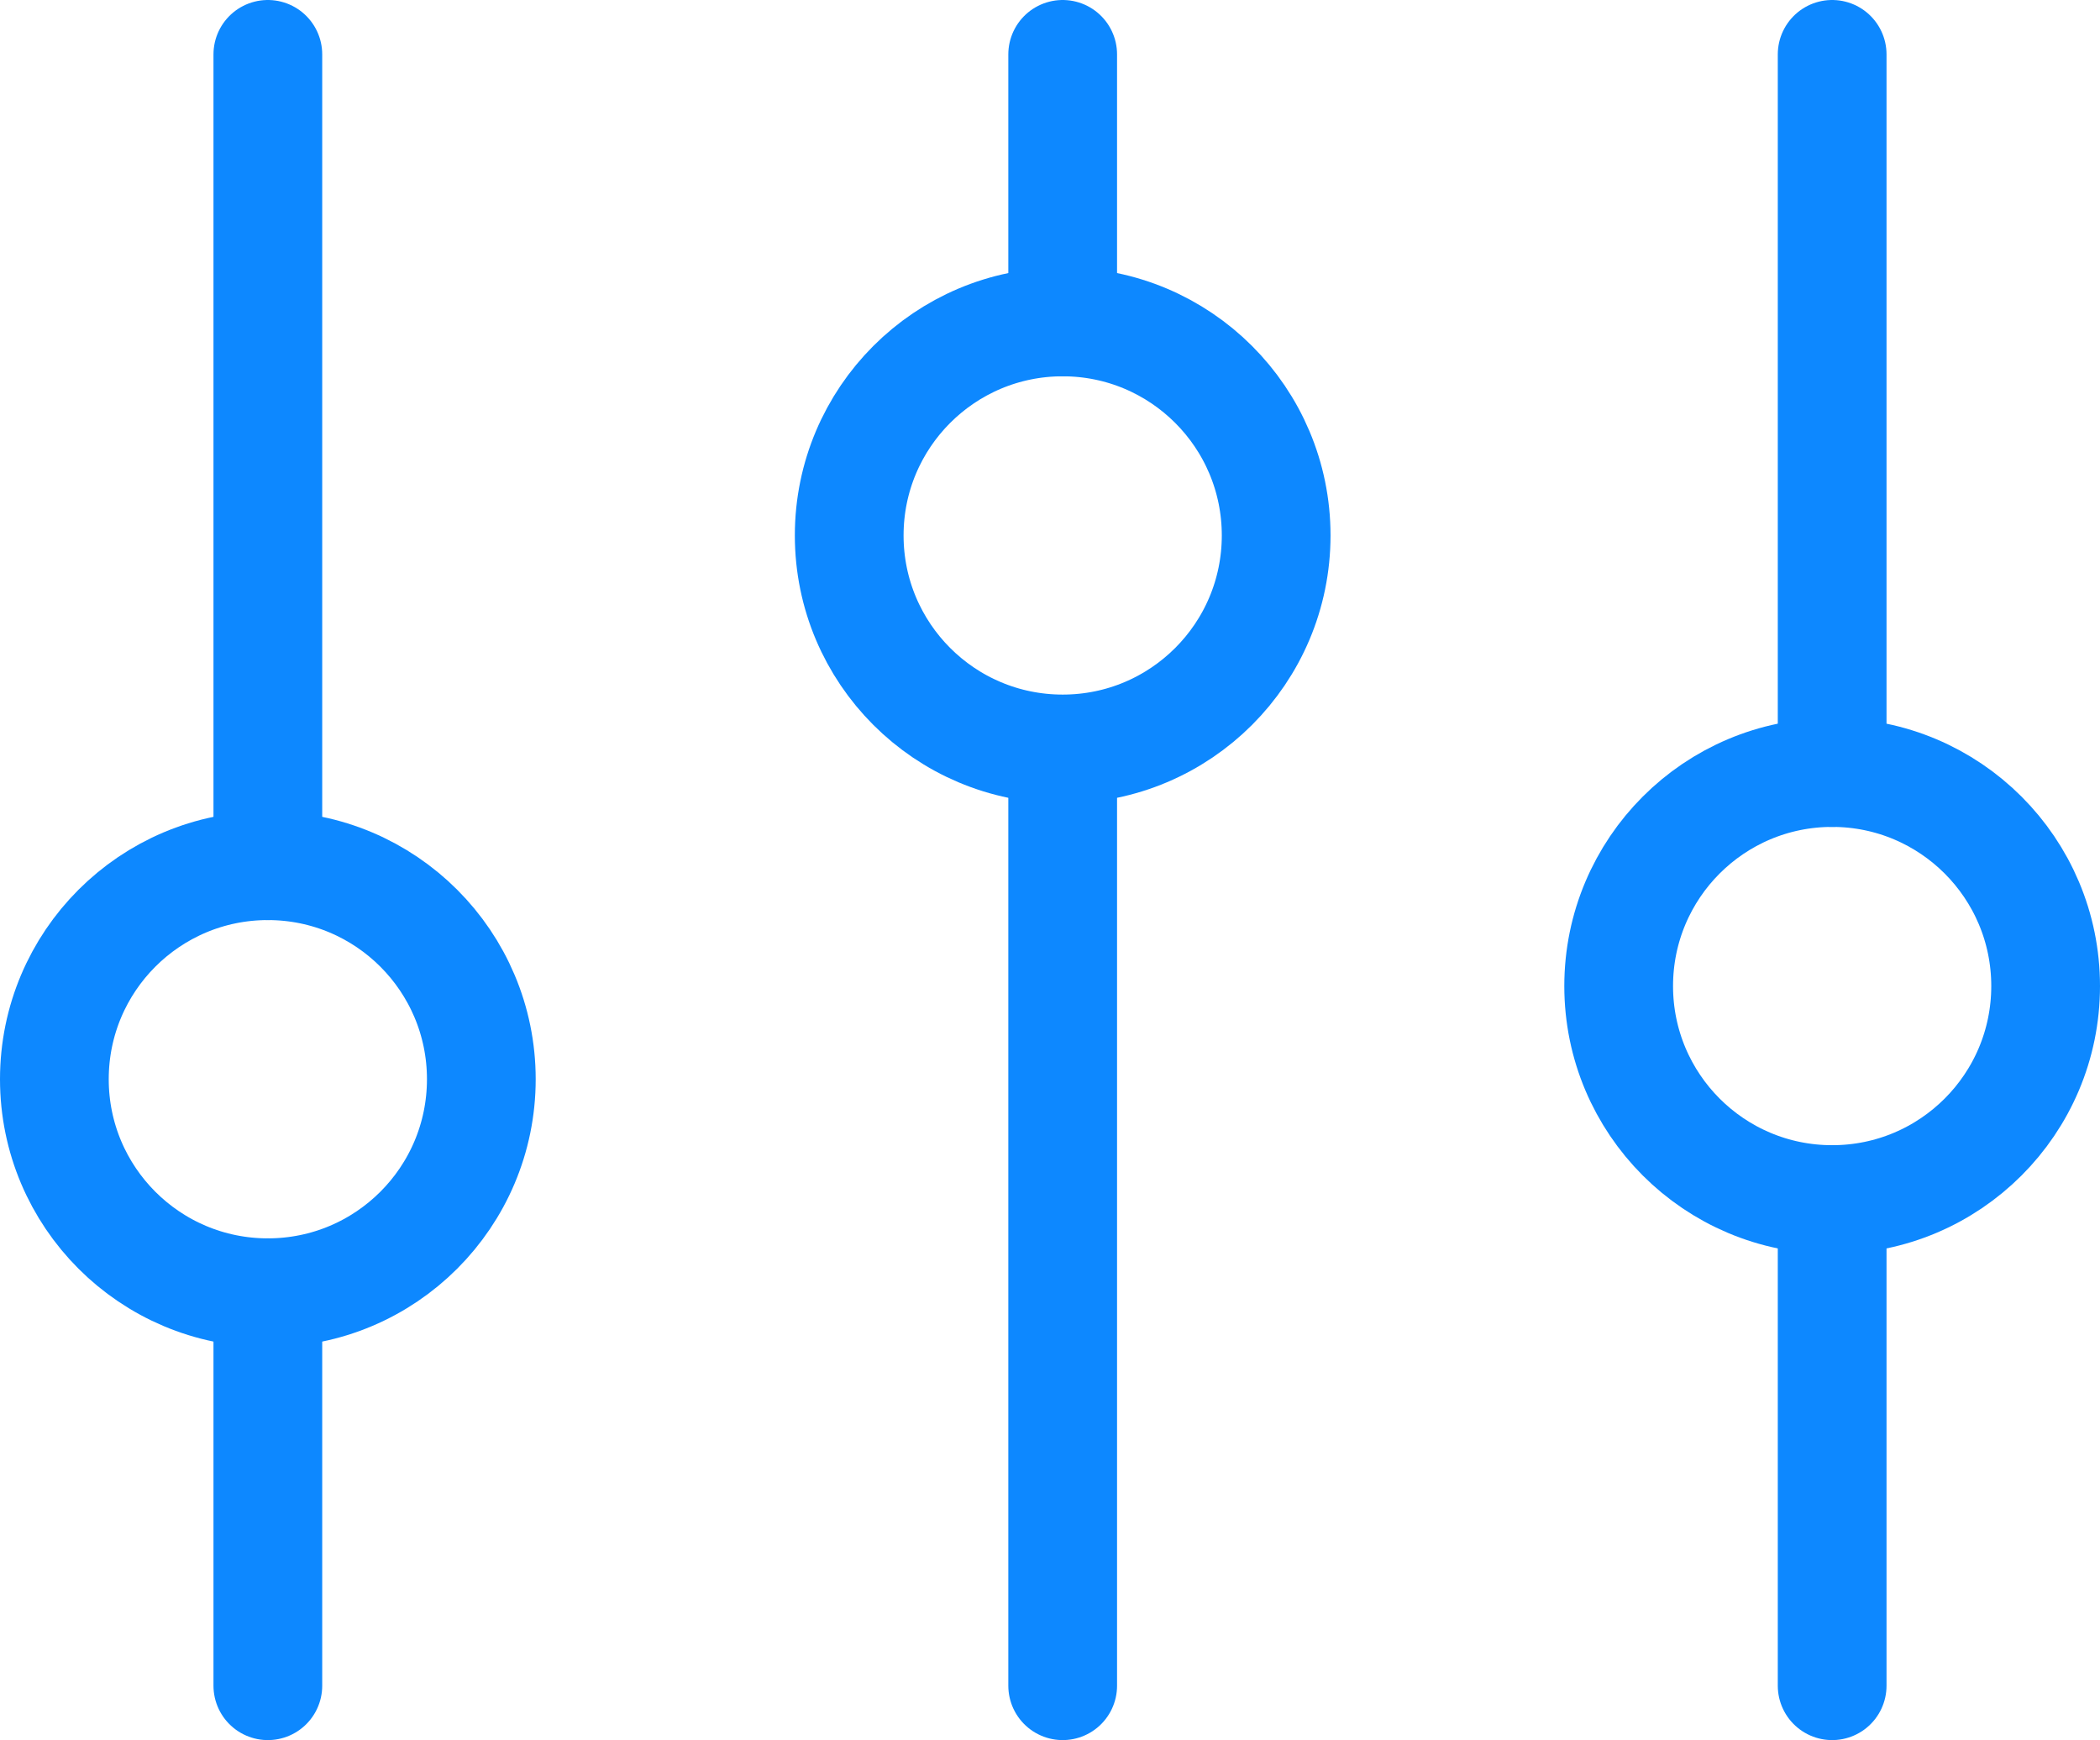 <?xml version="1.0" encoding="UTF-8"?> <svg xmlns="http://www.w3.org/2000/svg" id="Layer_2" data-name="Layer 2" viewBox="0 0 57.94 48"><defs><style> .cls-1 { fill: none; stroke: #0d88ff; stroke-linecap: round; stroke-linejoin: round; stroke-width: 3px; } </style></defs><g id="Layer_1-2" data-name="Layer 1"><g><g><line class="cls-1" x1="7.39" y1="1.5" x2="7.39" y2="23.88"></line><line class="cls-1" x1="7.39" y1="46.5" x2="7.39" y2="35.66"></line><circle class="cls-1" cx="7.39" cy="29.77" r="5.89"></circle></g><g><line class="cls-1" x1="29.32" y1="46.5" x2="29.32" y2="21.31"></line><line class="cls-1" x1="29.32" y1="1.5" x2="29.32" y2="8.88"></line><circle class="cls-1" cx="29.32" cy="14.77" r="5.89"></circle></g><g><line class="cls-1" x1="50.55" y1="1.5" x2="50.55" y2="21.31"></line><line class="cls-1" x1="50.55" y1="46.5" x2="50.55" y2="33.09"></line><circle class="cls-1" cx="50.55" cy="27.2" r="5.89"></circle></g></g></g></svg> 